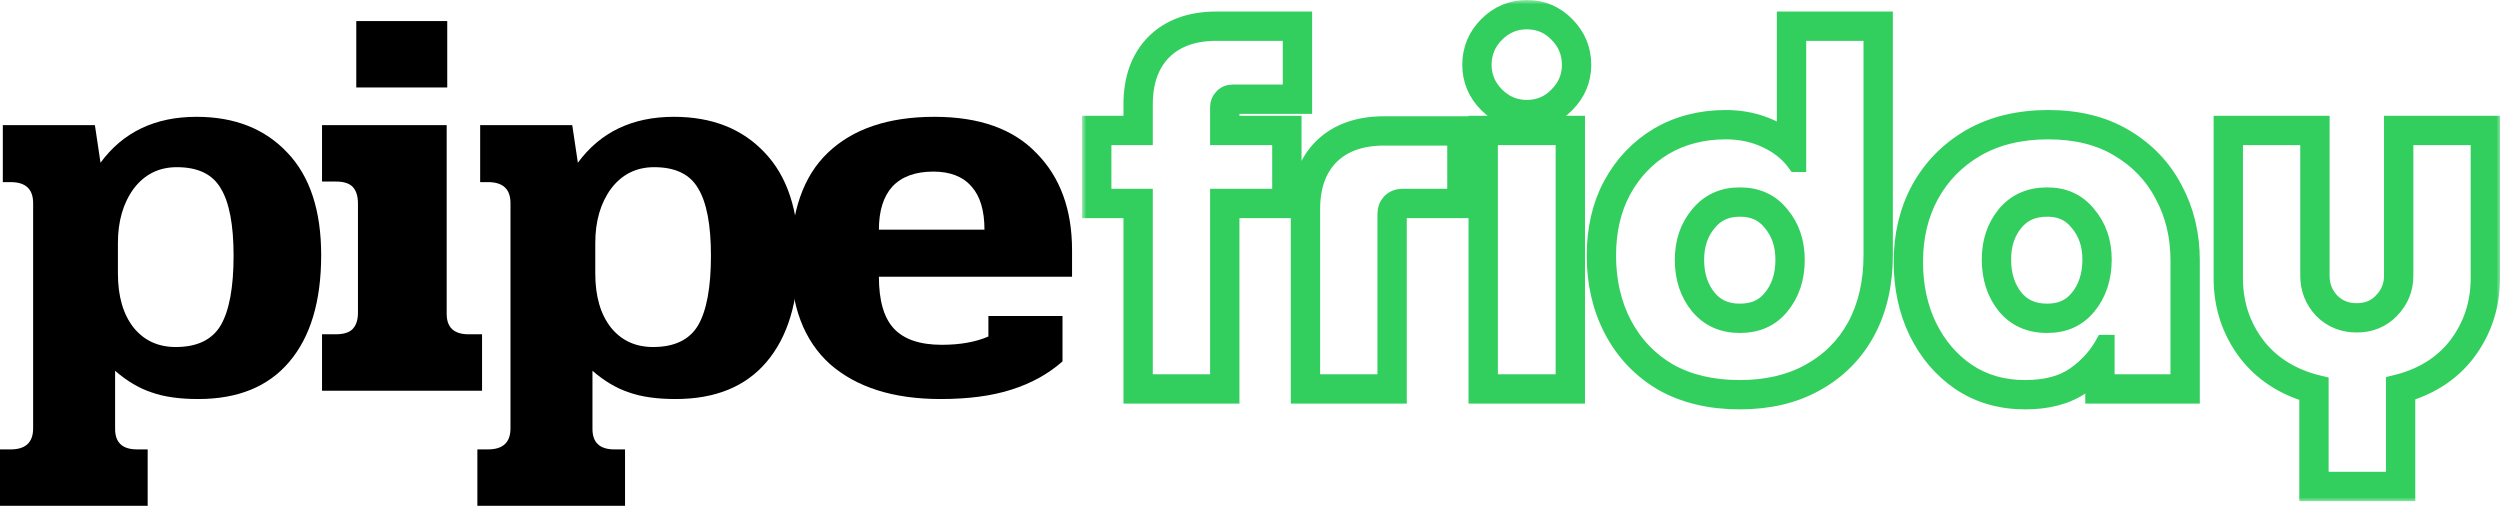 <svg width="289" height="59" viewBox="0 0 289 59" fill="none" xmlns="http://www.w3.org/2000/svg">
<path d="M0 51.95H1.233C2.964 51.95 3.83 51.139 3.83 49.519V23.483C3.83 21.862 2.964 21.052 1.233 21.052H0.325V14.463H10.97L11.619 18.813C14.215 15.273 17.915 13.504 22.718 13.504C27.132 13.504 30.637 14.89 33.233 17.662C35.83 20.391 37.128 24.336 37.128 29.496C37.128 34.827 35.895 38.942 33.428 41.842C31.005 44.7 27.5 46.128 22.913 46.128C20.749 46.128 18.953 45.872 17.525 45.361C16.097 44.892 14.691 44.06 13.306 42.866V49.583C13.306 51.16 14.15 51.95 15.838 51.95H17.071V58.474H0V51.95ZM20.317 40.115C22.783 40.115 24.514 39.283 25.509 37.62C26.505 35.914 27.002 33.228 27.002 29.56C27.002 25.978 26.505 23.376 25.509 21.756C24.557 20.135 22.87 19.325 20.446 19.325C18.369 19.325 16.703 20.157 15.448 21.82C14.237 23.483 13.631 25.573 13.631 28.089V31.607C13.631 34.251 14.237 36.341 15.448 37.876C16.66 39.369 18.283 40.115 20.317 40.115Z" fill="black"/>
<path d="M41.186 2.437H51.701V10.113H41.186V2.437ZM37.226 38.644H38.784C39.693 38.644 40.342 38.452 40.731 38.068C41.164 37.642 41.38 37.002 41.38 36.149V23.547C41.38 22.694 41.186 22.054 40.796 21.628C40.407 21.201 39.758 20.988 38.849 20.988H37.226V14.463H51.636V36.277C51.636 37.855 52.48 38.644 54.167 38.644H55.725V45.169H37.226V38.644Z" fill="black"/>
<path d="M55.183 51.95H56.416C58.147 51.95 59.012 51.139 59.012 49.519V23.483C59.012 21.862 58.147 21.052 56.416 21.052H55.507V14.463H66.152L66.801 18.813C69.398 15.273 73.097 13.504 77.901 13.504C82.315 13.504 85.82 14.89 88.416 17.662C91.012 20.391 92.311 24.336 92.311 29.496C92.311 34.827 91.077 38.942 88.611 41.842C86.188 44.7 82.682 46.128 78.096 46.128C75.932 46.128 74.136 45.872 72.708 45.361C71.28 44.892 69.874 44.06 68.489 42.866V49.583C68.489 51.16 69.333 51.95 71.02 51.95H72.254V58.474H55.183V51.95ZM75.499 40.115C77.966 40.115 79.697 39.283 80.692 37.62C81.687 35.914 82.185 33.228 82.185 29.56C82.185 25.978 81.687 23.376 80.692 21.756C79.74 20.135 78.052 19.325 75.629 19.325C73.552 19.325 71.886 20.157 70.631 21.82C69.419 23.483 68.814 25.573 68.814 28.089V31.607C68.814 34.251 69.419 36.341 70.631 37.876C71.843 39.369 73.465 40.115 75.499 40.115Z" fill="black"/>
<path d="M108.741 46.128C103.288 46.128 99.026 44.785 95.954 42.098C92.924 39.369 91.41 35.36 91.41 30.072C91.41 24.528 92.838 20.391 95.694 17.662C98.593 14.89 102.704 13.504 108.027 13.504C113.219 13.504 117.157 14.911 119.84 17.726C122.566 20.498 123.929 24.229 123.929 28.92V31.991H101.601C101.601 34.763 102.185 36.767 103.353 38.004C104.522 39.241 106.361 39.859 108.87 39.859C110.991 39.859 112.787 39.539 114.258 38.9V36.533H122.826V41.778C121.181 43.228 119.213 44.316 116.919 45.041C114.669 45.766 111.943 46.128 108.741 46.128ZM113.804 26.553C113.804 24.336 113.306 22.673 112.311 21.564C111.315 20.412 109.844 19.837 107.897 19.837C105.82 19.837 104.24 20.412 103.158 21.564C102.12 22.715 101.601 24.378 101.601 26.553H113.804Z" fill="black"/>
<mask id="path-2-outside-1_276_284" maskUnits="userSpaceOnUse" x="125.086" y="0" width="164" height="58" fill="black">
<rect fill="white" x="125.086" width="164" height="58"/>
<path fill-rule="evenodd" clip-rule="evenodd" d="M130.872 45.657V24.217H126.086V14.386H130.872V12.053C130.872 9.195 131.676 6.776 133.437 4.974L133.443 4.968L133.449 4.961C135.257 3.157 137.706 2.333 140.61 2.333H150.682V12.164H142.502C142.461 12.164 142.435 12.168 142.419 12.171C142.404 12.174 142.397 12.176 142.396 12.177C142.395 12.177 142.394 12.177 142.393 12.178C142.391 12.18 142.384 12.185 142.373 12.198L142.346 12.229L142.317 12.257C142.304 12.27 142.298 12.278 142.296 12.282C142.293 12.285 142.292 12.288 142.291 12.291C142.289 12.294 142.279 12.321 142.279 12.386V14.386H149.457V24.217H142.279V45.657H130.872ZM140.888 22.828H148.066V15.774H140.888V12.386C140.888 11.942 141.036 11.572 141.333 11.275C141.63 10.942 142.019 10.776 142.502 10.776H149.29V3.722H140.61C137.976 3.722 135.917 4.462 134.433 5.943C132.986 7.424 132.263 9.461 132.263 12.053V15.774H127.477V22.828H132.263V44.268H140.888V22.828ZM150.216 45.657V24.161C150.216 21.304 151.021 18.884 152.781 17.082L152.787 17.076L152.793 17.07C154.604 15.262 157.075 14.441 160.009 14.441H169.692V24.217H162.124C161.931 24.217 161.829 24.263 161.743 24.341C161.664 24.437 161.623 24.543 161.623 24.717V45.657H150.216ZM160.733 23.384C161.104 23.014 161.567 22.828 162.124 22.828H168.301V15.83H160.009C157.338 15.83 155.261 16.57 153.777 18.052C152.33 19.533 151.607 21.569 151.607 24.161V44.268H160.232V24.717C160.232 24.198 160.399 23.754 160.733 23.384ZM170.762 45.657V14.386H182.225V45.657H170.762ZM176.494 13.941C174.739 13.941 173.202 13.286 171.949 12.035C170.695 10.784 170.039 9.25 170.039 7.499C170.039 5.721 170.687 4.165 171.949 2.906C173.202 1.655 174.739 1 176.494 1C178.271 1 179.818 1.646 181.048 2.916C182.303 4.173 182.949 5.725 182.949 7.499C182.949 9.246 182.295 10.777 181.048 12.026C179.818 13.296 178.271 13.941 176.494 13.941ZM180.055 3.888C179.09 2.888 177.903 2.389 176.494 2.389C175.121 2.389 173.934 2.888 172.932 3.888C171.931 4.888 171.43 6.091 171.43 7.499C171.43 8.869 171.931 10.053 172.932 11.053C173.934 12.053 175.121 12.553 176.494 12.553C177.903 12.553 179.09 12.053 180.055 11.053C181.057 10.053 181.557 8.869 181.557 7.499C181.557 6.091 181.057 4.888 180.055 3.888ZM214.53 37.714C213.268 40.01 211.488 41.787 209.188 43.046C206.925 44.305 204.235 44.934 201.119 44.934C197.928 44.934 195.183 44.286 192.883 42.99C190.62 41.657 188.877 39.825 187.652 37.492C186.428 35.159 185.816 32.511 185.816 29.549C185.816 26.698 186.391 24.198 187.541 22.051C188.728 19.866 190.342 18.163 192.382 16.941C194.46 15.719 196.834 15.108 199.505 15.108C201.212 15.108 202.77 15.441 204.179 16.108C205.022 16.496 205.764 16.972 206.405 17.536C206.865 17.94 207.273 18.39 207.629 18.885H207.796V3.722H216.422V29.494C216.422 32.641 215.791 35.381 214.53 37.714ZM206.405 15.778V2.333H217.813V29.494C217.813 32.828 217.143 35.803 215.754 38.373L215.752 38.377L215.749 38.382C214.361 40.908 212.391 42.875 209.861 44.261C207.353 45.655 204.422 46.323 201.119 46.323C197.738 46.323 194.747 45.635 192.199 44.2L192.188 44.193L192.176 44.186C189.689 42.721 187.764 40.697 186.42 38.136C185.079 35.581 184.425 32.707 184.425 29.549C184.425 26.509 185.039 23.777 186.314 21.396L186.316 21.392L186.318 21.389C187.618 18.996 189.403 17.106 191.667 15.75L191.671 15.747L191.676 15.745C193.99 14.383 196.613 13.719 199.505 13.719C201.395 13.719 203.157 14.089 204.768 14.85C205.352 15.119 205.899 15.428 206.405 15.778ZM196.389 24.828C195.202 26.235 194.608 27.975 194.608 30.049C194.608 32.16 195.202 33.937 196.389 35.381C197.576 36.788 199.153 37.492 201.119 37.492C203.122 37.492 204.699 36.788 205.849 35.381C207.036 33.937 207.629 32.16 207.629 30.049C207.629 27.975 207.036 26.235 205.849 24.828C204.699 23.384 203.122 22.662 201.119 22.662C199.153 22.662 197.576 23.384 196.389 24.828ZM197.459 34.493C198.361 35.56 199.535 36.103 201.119 36.103C202.752 36.103 203.914 35.552 204.771 34.503L204.772 34.502L204.773 34.5C205.73 33.337 206.238 31.883 206.238 30.049C206.238 28.258 205.734 26.847 204.785 25.722L204.772 25.707L204.76 25.692C203.898 24.61 202.739 24.05 201.119 24.05C199.545 24.05 198.372 24.604 197.464 25.709L197.459 25.716L197.453 25.722C196.504 26.847 195.999 28.258 195.999 30.049C195.999 31.879 196.506 33.331 197.459 34.493ZM226.585 44.139L226.58 44.135C224.478 42.696 222.841 40.767 221.667 38.382L221.665 38.378L221.663 38.374C220.485 35.941 219.91 33.231 219.91 30.271C219.91 27.181 220.567 24.376 221.914 21.89L221.916 21.887L221.918 21.883C223.303 19.362 225.265 17.365 227.781 15.907L227.785 15.904L227.79 15.902C230.373 14.428 233.384 13.719 236.771 13.719C240.154 13.719 243.121 14.427 245.607 15.914C248.082 17.373 249.988 19.353 251.298 21.842C252.64 24.321 253.298 27.085 253.298 30.105V45.657H242.057V43.431C241.614 43.841 241.135 44.223 240.623 44.577C238.875 45.784 236.66 46.323 234.1 46.323C231.293 46.323 228.772 45.608 226.59 44.142L226.585 44.139ZM242.057 41.421C242.5 40.892 242.89 40.323 243.226 39.713H243.449V44.268H251.907V30.105C251.907 27.29 251.295 24.754 250.071 22.495C248.883 20.236 247.158 18.441 244.895 17.108C242.67 15.774 239.961 15.108 236.771 15.108C233.581 15.108 230.817 15.774 228.48 17.108C226.18 18.441 224.399 20.255 223.138 22.551C221.914 24.809 221.301 27.383 221.301 30.271C221.301 33.048 221.839 35.548 222.915 37.769C223.991 39.954 225.475 41.694 227.367 42.99C229.296 44.286 231.54 44.934 234.1 44.934C236.474 44.934 238.385 44.435 239.832 43.435C240.683 42.847 241.425 42.175 242.057 41.421ZM240.257 34.502L240.259 34.5C241.212 33.341 241.724 31.87 241.724 29.993C241.724 28.247 241.223 26.852 240.27 25.722L240.257 25.707L240.245 25.692C239.378 24.603 238.233 24.05 236.66 24.05C234.994 24.05 233.792 24.617 232.896 25.707C231.973 26.836 231.485 28.236 231.485 29.993C231.485 31.833 231.979 33.291 232.901 34.453C233.797 35.539 234.997 36.103 236.66 36.103C238.247 36.103 239.394 35.559 240.256 34.503L240.257 34.502ZM231.819 24.828C233.006 23.384 234.619 22.662 236.66 22.662C238.626 22.662 240.184 23.384 241.334 24.828C242.521 26.235 243.115 27.957 243.115 29.993C243.115 32.141 242.521 33.937 241.334 35.381C240.184 36.788 238.626 37.492 236.66 37.492C234.619 37.492 233.006 36.77 231.819 35.325C230.669 33.881 230.094 32.104 230.094 29.993C230.094 27.957 230.669 26.235 231.819 24.828ZM266.799 56.932V45.5C263.874 44.619 261.498 43.057 259.743 40.783L259.739 40.777L259.734 40.772C257.839 38.263 256.894 35.376 256.894 32.16V14.386H268.302V31.882C268.302 33.04 268.682 34.011 269.469 34.86C270.274 35.656 271.229 36.048 272.419 36.048C273.665 36.048 274.612 35.644 275.37 34.861L275.37 34.86C276.2 34.003 276.593 33.033 276.593 31.882V14.386H288V32.16C288 35.376 287.055 38.263 285.16 40.772L285.157 40.776L285.154 40.781C283.433 43.021 281.093 44.564 278.207 45.441V56.932H266.799ZM276.816 44.379C279.932 43.639 282.343 42.157 284.05 39.936C285.756 37.677 286.609 35.085 286.609 32.16V15.774H277.984V31.882C277.984 33.4 277.446 34.715 276.37 35.825C275.332 36.899 274.015 37.436 272.419 37.436C270.861 37.436 269.544 36.899 268.469 35.825C267.43 34.715 266.91 33.4 266.91 31.882V15.774H258.285V32.16C258.285 35.085 259.139 37.677 260.845 39.936C262.589 42.194 265.037 43.694 268.19 44.435V55.543H276.816V44.379ZM172.153 44.268H180.834V15.774H172.153V44.268Z"/>
</mask>
<path fill-rule="evenodd" clip-rule="evenodd" d="M130.872 45.657V24.217H126.086V14.386H130.872V12.053C130.872 9.195 131.676 6.776 133.437 4.974L133.443 4.968L133.449 4.961C135.257 3.157 137.706 2.333 140.61 2.333H150.682V12.164H142.502C142.461 12.164 142.435 12.168 142.419 12.171C142.404 12.174 142.397 12.176 142.396 12.177C142.395 12.177 142.394 12.177 142.393 12.178C142.391 12.18 142.384 12.185 142.373 12.198L142.346 12.229L142.317 12.257C142.304 12.27 142.298 12.278 142.296 12.282C142.293 12.285 142.292 12.288 142.291 12.291C142.289 12.294 142.279 12.321 142.279 12.386V14.386H149.457V24.217H142.279V45.657H130.872ZM140.888 22.828H148.066V15.774H140.888V12.386C140.888 11.942 141.036 11.572 141.333 11.275C141.63 10.942 142.019 10.776 142.502 10.776H149.29V3.722H140.61C137.976 3.722 135.917 4.462 134.433 5.943C132.986 7.424 132.263 9.461 132.263 12.053V15.774H127.477V22.828H132.263V44.268H140.888V22.828ZM150.216 45.657V24.161C150.216 21.304 151.021 18.884 152.781 17.082L152.787 17.076L152.793 17.07C154.604 15.262 157.075 14.441 160.009 14.441H169.692V24.217H162.124C161.931 24.217 161.829 24.263 161.743 24.341C161.664 24.437 161.623 24.543 161.623 24.717V45.657H150.216ZM160.733 23.384C161.104 23.014 161.567 22.828 162.124 22.828H168.301V15.83H160.009C157.338 15.83 155.261 16.57 153.777 18.052C152.33 19.533 151.607 21.569 151.607 24.161V44.268H160.232V24.717C160.232 24.198 160.399 23.754 160.733 23.384ZM170.762 45.657V14.386H182.225V45.657H170.762ZM176.494 13.941C174.739 13.941 173.202 13.286 171.949 12.035C170.695 10.784 170.039 9.25 170.039 7.499C170.039 5.721 170.687 4.165 171.949 2.906C173.202 1.655 174.739 1 176.494 1C178.271 1 179.818 1.646 181.048 2.916C182.303 4.173 182.949 5.725 182.949 7.499C182.949 9.246 182.295 10.777 181.048 12.026C179.818 13.296 178.271 13.941 176.494 13.941ZM180.055 3.888C179.09 2.888 177.903 2.389 176.494 2.389C175.121 2.389 173.934 2.888 172.932 3.888C171.931 4.888 171.43 6.091 171.43 7.499C171.43 8.869 171.931 10.053 172.932 11.053C173.934 12.053 175.121 12.553 176.494 12.553C177.903 12.553 179.09 12.053 180.055 11.053C181.057 10.053 181.557 8.869 181.557 7.499C181.557 6.091 181.057 4.888 180.055 3.888ZM214.53 37.714C213.268 40.01 211.488 41.787 209.188 43.046C206.925 44.305 204.235 44.934 201.119 44.934C197.928 44.934 195.183 44.286 192.883 42.99C190.62 41.657 188.877 39.825 187.652 37.492C186.428 35.159 185.816 32.511 185.816 29.549C185.816 26.698 186.391 24.198 187.541 22.051C188.728 19.866 190.342 18.163 192.382 16.941C194.46 15.719 196.834 15.108 199.505 15.108C201.212 15.108 202.77 15.441 204.179 16.108C205.022 16.496 205.764 16.972 206.405 17.536C206.865 17.94 207.273 18.39 207.629 18.885H207.796V3.722H216.422V29.494C216.422 32.641 215.791 35.381 214.53 37.714ZM206.405 15.778V2.333H217.813V29.494C217.813 32.828 217.143 35.803 215.754 38.373L215.752 38.377L215.749 38.382C214.361 40.908 212.391 42.875 209.861 44.261C207.353 45.655 204.422 46.323 201.119 46.323C197.738 46.323 194.747 45.635 192.199 44.2L192.188 44.193L192.176 44.186C189.689 42.721 187.764 40.697 186.42 38.136C185.079 35.581 184.425 32.707 184.425 29.549C184.425 26.509 185.039 23.777 186.314 21.396L186.316 21.392L186.318 21.389C187.618 18.996 189.403 17.106 191.667 15.75L191.671 15.747L191.676 15.745C193.99 14.383 196.613 13.719 199.505 13.719C201.395 13.719 203.157 14.089 204.768 14.85C205.352 15.119 205.899 15.428 206.405 15.778ZM196.389 24.828C195.202 26.235 194.608 27.975 194.608 30.049C194.608 32.16 195.202 33.937 196.389 35.381C197.576 36.788 199.153 37.492 201.119 37.492C203.122 37.492 204.699 36.788 205.849 35.381C207.036 33.937 207.629 32.16 207.629 30.049C207.629 27.975 207.036 26.235 205.849 24.828C204.699 23.384 203.122 22.662 201.119 22.662C199.153 22.662 197.576 23.384 196.389 24.828ZM197.459 34.493C198.361 35.56 199.535 36.103 201.119 36.103C202.752 36.103 203.914 35.552 204.771 34.503L204.772 34.502L204.773 34.5C205.73 33.337 206.238 31.883 206.238 30.049C206.238 28.258 205.734 26.847 204.785 25.722L204.772 25.707L204.76 25.692C203.898 24.61 202.739 24.05 201.119 24.05C199.545 24.05 198.372 24.604 197.464 25.709L197.459 25.716L197.453 25.722C196.504 26.847 195.999 28.258 195.999 30.049C195.999 31.879 196.506 33.331 197.459 34.493ZM226.585 44.139L226.58 44.135C224.478 42.696 222.841 40.767 221.667 38.382L221.665 38.378L221.663 38.374C220.485 35.941 219.91 33.231 219.91 30.271C219.91 27.181 220.567 24.376 221.914 21.89L221.916 21.887L221.918 21.883C223.303 19.362 225.265 17.365 227.781 15.907L227.785 15.904L227.79 15.902C230.373 14.428 233.384 13.719 236.771 13.719C240.154 13.719 243.121 14.427 245.607 15.914C248.082 17.373 249.988 19.353 251.298 21.842C252.64 24.321 253.298 27.085 253.298 30.105V45.657H242.057V43.431C241.614 43.841 241.135 44.223 240.623 44.577C238.875 45.784 236.66 46.323 234.1 46.323C231.293 46.323 228.772 45.608 226.59 44.142L226.585 44.139ZM242.057 41.421C242.5 40.892 242.89 40.323 243.226 39.713H243.449V44.268H251.907V30.105C251.907 27.29 251.295 24.754 250.071 22.495C248.883 20.236 247.158 18.441 244.895 17.108C242.67 15.774 239.961 15.108 236.771 15.108C233.581 15.108 230.817 15.774 228.48 17.108C226.18 18.441 224.399 20.255 223.138 22.551C221.914 24.809 221.301 27.383 221.301 30.271C221.301 33.048 221.839 35.548 222.915 37.769C223.991 39.954 225.475 41.694 227.367 42.99C229.296 44.286 231.54 44.934 234.1 44.934C236.474 44.934 238.385 44.435 239.832 43.435C240.683 42.847 241.425 42.175 242.057 41.421ZM240.257 34.502L240.259 34.5C241.212 33.341 241.724 31.87 241.724 29.993C241.724 28.247 241.223 26.852 240.27 25.722L240.257 25.707L240.245 25.692C239.378 24.603 238.233 24.05 236.66 24.05C234.994 24.05 233.792 24.617 232.896 25.707C231.973 26.836 231.485 28.236 231.485 29.993C231.485 31.833 231.979 33.291 232.901 34.453C233.797 35.539 234.997 36.103 236.66 36.103C238.247 36.103 239.394 35.559 240.256 34.503L240.257 34.502ZM231.819 24.828C233.006 23.384 234.619 22.662 236.66 22.662C238.626 22.662 240.184 23.384 241.334 24.828C242.521 26.235 243.115 27.957 243.115 29.993C243.115 32.141 242.521 33.937 241.334 35.381C240.184 36.788 238.626 37.492 236.66 37.492C234.619 37.492 233.006 36.77 231.819 35.325C230.669 33.881 230.094 32.104 230.094 29.993C230.094 27.957 230.669 26.235 231.819 24.828ZM266.799 56.932V45.5C263.874 44.619 261.498 43.057 259.743 40.783L259.739 40.777L259.734 40.772C257.839 38.263 256.894 35.376 256.894 32.16V14.386H268.302V31.882C268.302 33.04 268.682 34.011 269.469 34.86C270.274 35.656 271.229 36.048 272.419 36.048C273.665 36.048 274.612 35.644 275.37 34.861L275.37 34.86C276.2 34.003 276.593 33.033 276.593 31.882V14.386H288V32.16C288 35.376 287.055 38.263 285.16 40.772L285.157 40.776L285.154 40.781C283.433 43.021 281.093 44.564 278.207 45.441V56.932H266.799ZM276.816 44.379C279.932 43.639 282.343 42.157 284.05 39.936C285.756 37.677 286.609 35.085 286.609 32.16V15.774H277.984V31.882C277.984 33.4 277.446 34.715 276.37 35.825C275.332 36.899 274.015 37.436 272.419 37.436C270.861 37.436 269.544 36.899 268.469 35.825C267.43 34.715 266.91 33.4 266.91 31.882V15.774H258.285V32.16C258.285 35.085 259.139 37.677 260.845 39.936C262.589 42.194 265.037 43.694 268.19 44.435V55.543H276.816V44.379ZM172.153 44.268H180.834V15.774H172.153V44.268Z" fill="#32CF5E"/>
<path fill-rule="evenodd" clip-rule="evenodd" d="M130.872 45.657V24.217H126.086V14.386H130.872V12.053C130.872 9.195 131.676 6.776 133.437 4.974L133.443 4.968L133.449 4.961C135.257 3.157 137.706 2.333 140.61 2.333H150.682V12.164H142.502C142.461 12.164 142.435 12.168 142.419 12.171C142.404 12.174 142.397 12.176 142.396 12.177C142.395 12.177 142.394 12.177 142.393 12.178C142.391 12.18 142.384 12.185 142.373 12.198L142.346 12.229L142.317 12.257C142.304 12.27 142.298 12.278 142.296 12.282C142.293 12.285 142.292 12.288 142.291 12.291C142.289 12.294 142.279 12.321 142.279 12.386V14.386H149.457V24.217H142.279V45.657H130.872ZM140.888 22.828H148.066V15.774H140.888V12.386C140.888 11.942 141.036 11.572 141.333 11.275C141.63 10.942 142.019 10.776 142.502 10.776H149.29V3.722H140.61C137.976 3.722 135.917 4.462 134.433 5.943C132.986 7.424 132.263 9.461 132.263 12.053V15.774H127.477V22.828H132.263V44.268H140.888V22.828ZM150.216 45.657V24.161C150.216 21.304 151.021 18.884 152.781 17.082L152.787 17.076L152.793 17.07C154.604 15.262 157.075 14.441 160.009 14.441H169.692V24.217H162.124C161.931 24.217 161.829 24.263 161.743 24.341C161.664 24.437 161.623 24.543 161.623 24.717V45.657H150.216ZM160.733 23.384C161.104 23.014 161.567 22.828 162.124 22.828H168.301V15.83H160.009C157.338 15.83 155.261 16.57 153.777 18.052C152.33 19.533 151.607 21.569 151.607 24.161V44.268H160.232V24.717C160.232 24.198 160.399 23.754 160.733 23.384ZM170.762 45.657V14.386H182.225V45.657H170.762ZM176.494 13.941C174.739 13.941 173.202 13.286 171.949 12.035C170.695 10.784 170.039 9.25 170.039 7.499C170.039 5.721 170.687 4.165 171.949 2.906C173.202 1.655 174.739 1 176.494 1C178.271 1 179.818 1.646 181.048 2.916C182.303 4.173 182.949 5.725 182.949 7.499C182.949 9.246 182.295 10.777 181.048 12.026C179.818 13.296 178.271 13.941 176.494 13.941ZM180.055 3.888C179.09 2.888 177.903 2.389 176.494 2.389C175.121 2.389 173.934 2.888 172.932 3.888C171.931 4.888 171.43 6.091 171.43 7.499C171.43 8.869 171.931 10.053 172.932 11.053C173.934 12.053 175.121 12.553 176.494 12.553C177.903 12.553 179.09 12.053 180.055 11.053C181.057 10.053 181.557 8.869 181.557 7.499C181.557 6.091 181.057 4.888 180.055 3.888ZM214.53 37.714C213.268 40.01 211.488 41.787 209.188 43.046C206.925 44.305 204.235 44.934 201.119 44.934C197.928 44.934 195.183 44.286 192.883 42.99C190.62 41.657 188.877 39.825 187.652 37.492C186.428 35.159 185.816 32.511 185.816 29.549C185.816 26.698 186.391 24.198 187.541 22.051C188.728 19.866 190.342 18.163 192.382 16.941C194.46 15.719 196.834 15.108 199.505 15.108C201.212 15.108 202.77 15.441 204.179 16.108C205.022 16.496 205.764 16.972 206.405 17.536C206.865 17.94 207.273 18.39 207.629 18.885H207.796V3.722H216.422V29.494C216.422 32.641 215.791 35.381 214.53 37.714ZM206.405 15.778V2.333H217.813V29.494C217.813 32.828 217.143 35.803 215.754 38.373L215.752 38.377L215.749 38.382C214.361 40.908 212.391 42.875 209.861 44.261C207.353 45.655 204.422 46.323 201.119 46.323C197.738 46.323 194.747 45.635 192.199 44.2L192.188 44.193L192.176 44.186C189.689 42.721 187.764 40.697 186.42 38.136C185.079 35.581 184.425 32.707 184.425 29.549C184.425 26.509 185.039 23.777 186.314 21.396L186.316 21.392L186.318 21.389C187.618 18.996 189.403 17.106 191.667 15.75L191.671 15.747L191.676 15.745C193.99 14.383 196.613 13.719 199.505 13.719C201.395 13.719 203.157 14.089 204.768 14.85C205.352 15.119 205.899 15.428 206.405 15.778ZM196.389 24.828C195.202 26.235 194.608 27.975 194.608 30.049C194.608 32.16 195.202 33.937 196.389 35.381C197.576 36.788 199.153 37.492 201.119 37.492C203.122 37.492 204.699 36.788 205.849 35.381C207.036 33.937 207.629 32.16 207.629 30.049C207.629 27.975 207.036 26.235 205.849 24.828C204.699 23.384 203.122 22.662 201.119 22.662C199.153 22.662 197.576 23.384 196.389 24.828ZM197.459 34.493C198.361 35.56 199.535 36.103 201.119 36.103C202.752 36.103 203.914 35.552 204.771 34.503L204.772 34.502L204.773 34.5C205.73 33.337 206.238 31.883 206.238 30.049C206.238 28.258 205.734 26.847 204.785 25.722L204.772 25.707L204.76 25.692C203.898 24.61 202.739 24.05 201.119 24.05C199.545 24.05 198.372 24.604 197.464 25.709L197.459 25.716L197.453 25.722C196.504 26.847 195.999 28.258 195.999 30.049C195.999 31.879 196.506 33.331 197.459 34.493ZM226.585 44.139L226.58 44.135C224.478 42.696 222.841 40.767 221.667 38.382L221.665 38.378L221.663 38.374C220.485 35.941 219.91 33.231 219.91 30.271C219.91 27.181 220.567 24.376 221.914 21.89L221.916 21.887L221.918 21.883C223.303 19.362 225.265 17.365 227.781 15.907L227.785 15.904L227.79 15.902C230.373 14.428 233.384 13.719 236.771 13.719C240.154 13.719 243.121 14.427 245.607 15.914C248.082 17.373 249.988 19.353 251.298 21.842C252.64 24.321 253.298 27.085 253.298 30.105V45.657H242.057V43.431C241.614 43.841 241.135 44.223 240.623 44.577C238.875 45.784 236.66 46.323 234.1 46.323C231.293 46.323 228.772 45.608 226.59 44.142L226.585 44.139ZM242.057 41.421C242.5 40.892 242.89 40.323 243.226 39.713H243.449V44.268H251.907V30.105C251.907 27.29 251.295 24.754 250.071 22.495C248.883 20.236 247.158 18.441 244.895 17.108C242.67 15.774 239.961 15.108 236.771 15.108C233.581 15.108 230.817 15.774 228.48 17.108C226.18 18.441 224.399 20.255 223.138 22.551C221.914 24.809 221.301 27.383 221.301 30.271C221.301 33.048 221.839 35.548 222.915 37.769C223.991 39.954 225.475 41.694 227.367 42.99C229.296 44.286 231.54 44.934 234.1 44.934C236.474 44.934 238.385 44.435 239.832 43.435C240.683 42.847 241.425 42.175 242.057 41.421ZM240.257 34.502L240.259 34.5C241.212 33.341 241.724 31.87 241.724 29.993C241.724 28.247 241.223 26.852 240.27 25.722L240.257 25.707L240.245 25.692C239.378 24.603 238.233 24.05 236.66 24.05C234.994 24.05 233.792 24.617 232.896 25.707C231.973 26.836 231.485 28.236 231.485 29.993C231.485 31.833 231.979 33.291 232.901 34.453C233.797 35.539 234.997 36.103 236.66 36.103C238.247 36.103 239.394 35.559 240.256 34.503L240.257 34.502ZM231.819 24.828C233.006 23.384 234.619 22.662 236.66 22.662C238.626 22.662 240.184 23.384 241.334 24.828C242.521 26.235 243.115 27.957 243.115 29.993C243.115 32.141 242.521 33.937 241.334 35.381C240.184 36.788 238.626 37.492 236.66 37.492C234.619 37.492 233.006 36.77 231.819 35.325C230.669 33.881 230.094 32.104 230.094 29.993C230.094 27.957 230.669 26.235 231.819 24.828ZM266.799 56.932V45.5C263.874 44.619 261.498 43.057 259.743 40.783L259.739 40.777L259.734 40.772C257.839 38.263 256.894 35.376 256.894 32.16V14.386H268.302V31.882C268.302 33.04 268.682 34.011 269.469 34.86C270.274 35.656 271.229 36.048 272.419 36.048C273.665 36.048 274.612 35.644 275.37 34.861L275.37 34.86C276.2 34.003 276.593 33.033 276.593 31.882V14.386H288V32.16C288 35.376 287.055 38.263 285.16 40.772L285.157 40.776L285.154 40.781C283.433 43.021 281.093 44.564 278.207 45.441V56.932H266.799ZM276.816 44.379C279.932 43.639 282.343 42.157 284.05 39.936C285.756 37.677 286.609 35.085 286.609 32.16V15.774H277.984V31.882C277.984 33.4 277.446 34.715 276.37 35.825C275.332 36.899 274.015 37.436 272.419 37.436C270.861 37.436 269.544 36.899 268.469 35.825C267.43 34.715 266.91 33.4 266.91 31.882V15.774H258.285V32.16C258.285 35.085 259.139 37.677 260.845 39.936C262.589 42.194 265.037 43.694 268.19 44.435V55.543H276.816V44.379ZM172.153 44.268H180.834V15.774H172.153V44.268Z" stroke="#32CF5E" stroke-width="2" mask="url(#path-2-outside-1_276_284)"/>
</svg>
